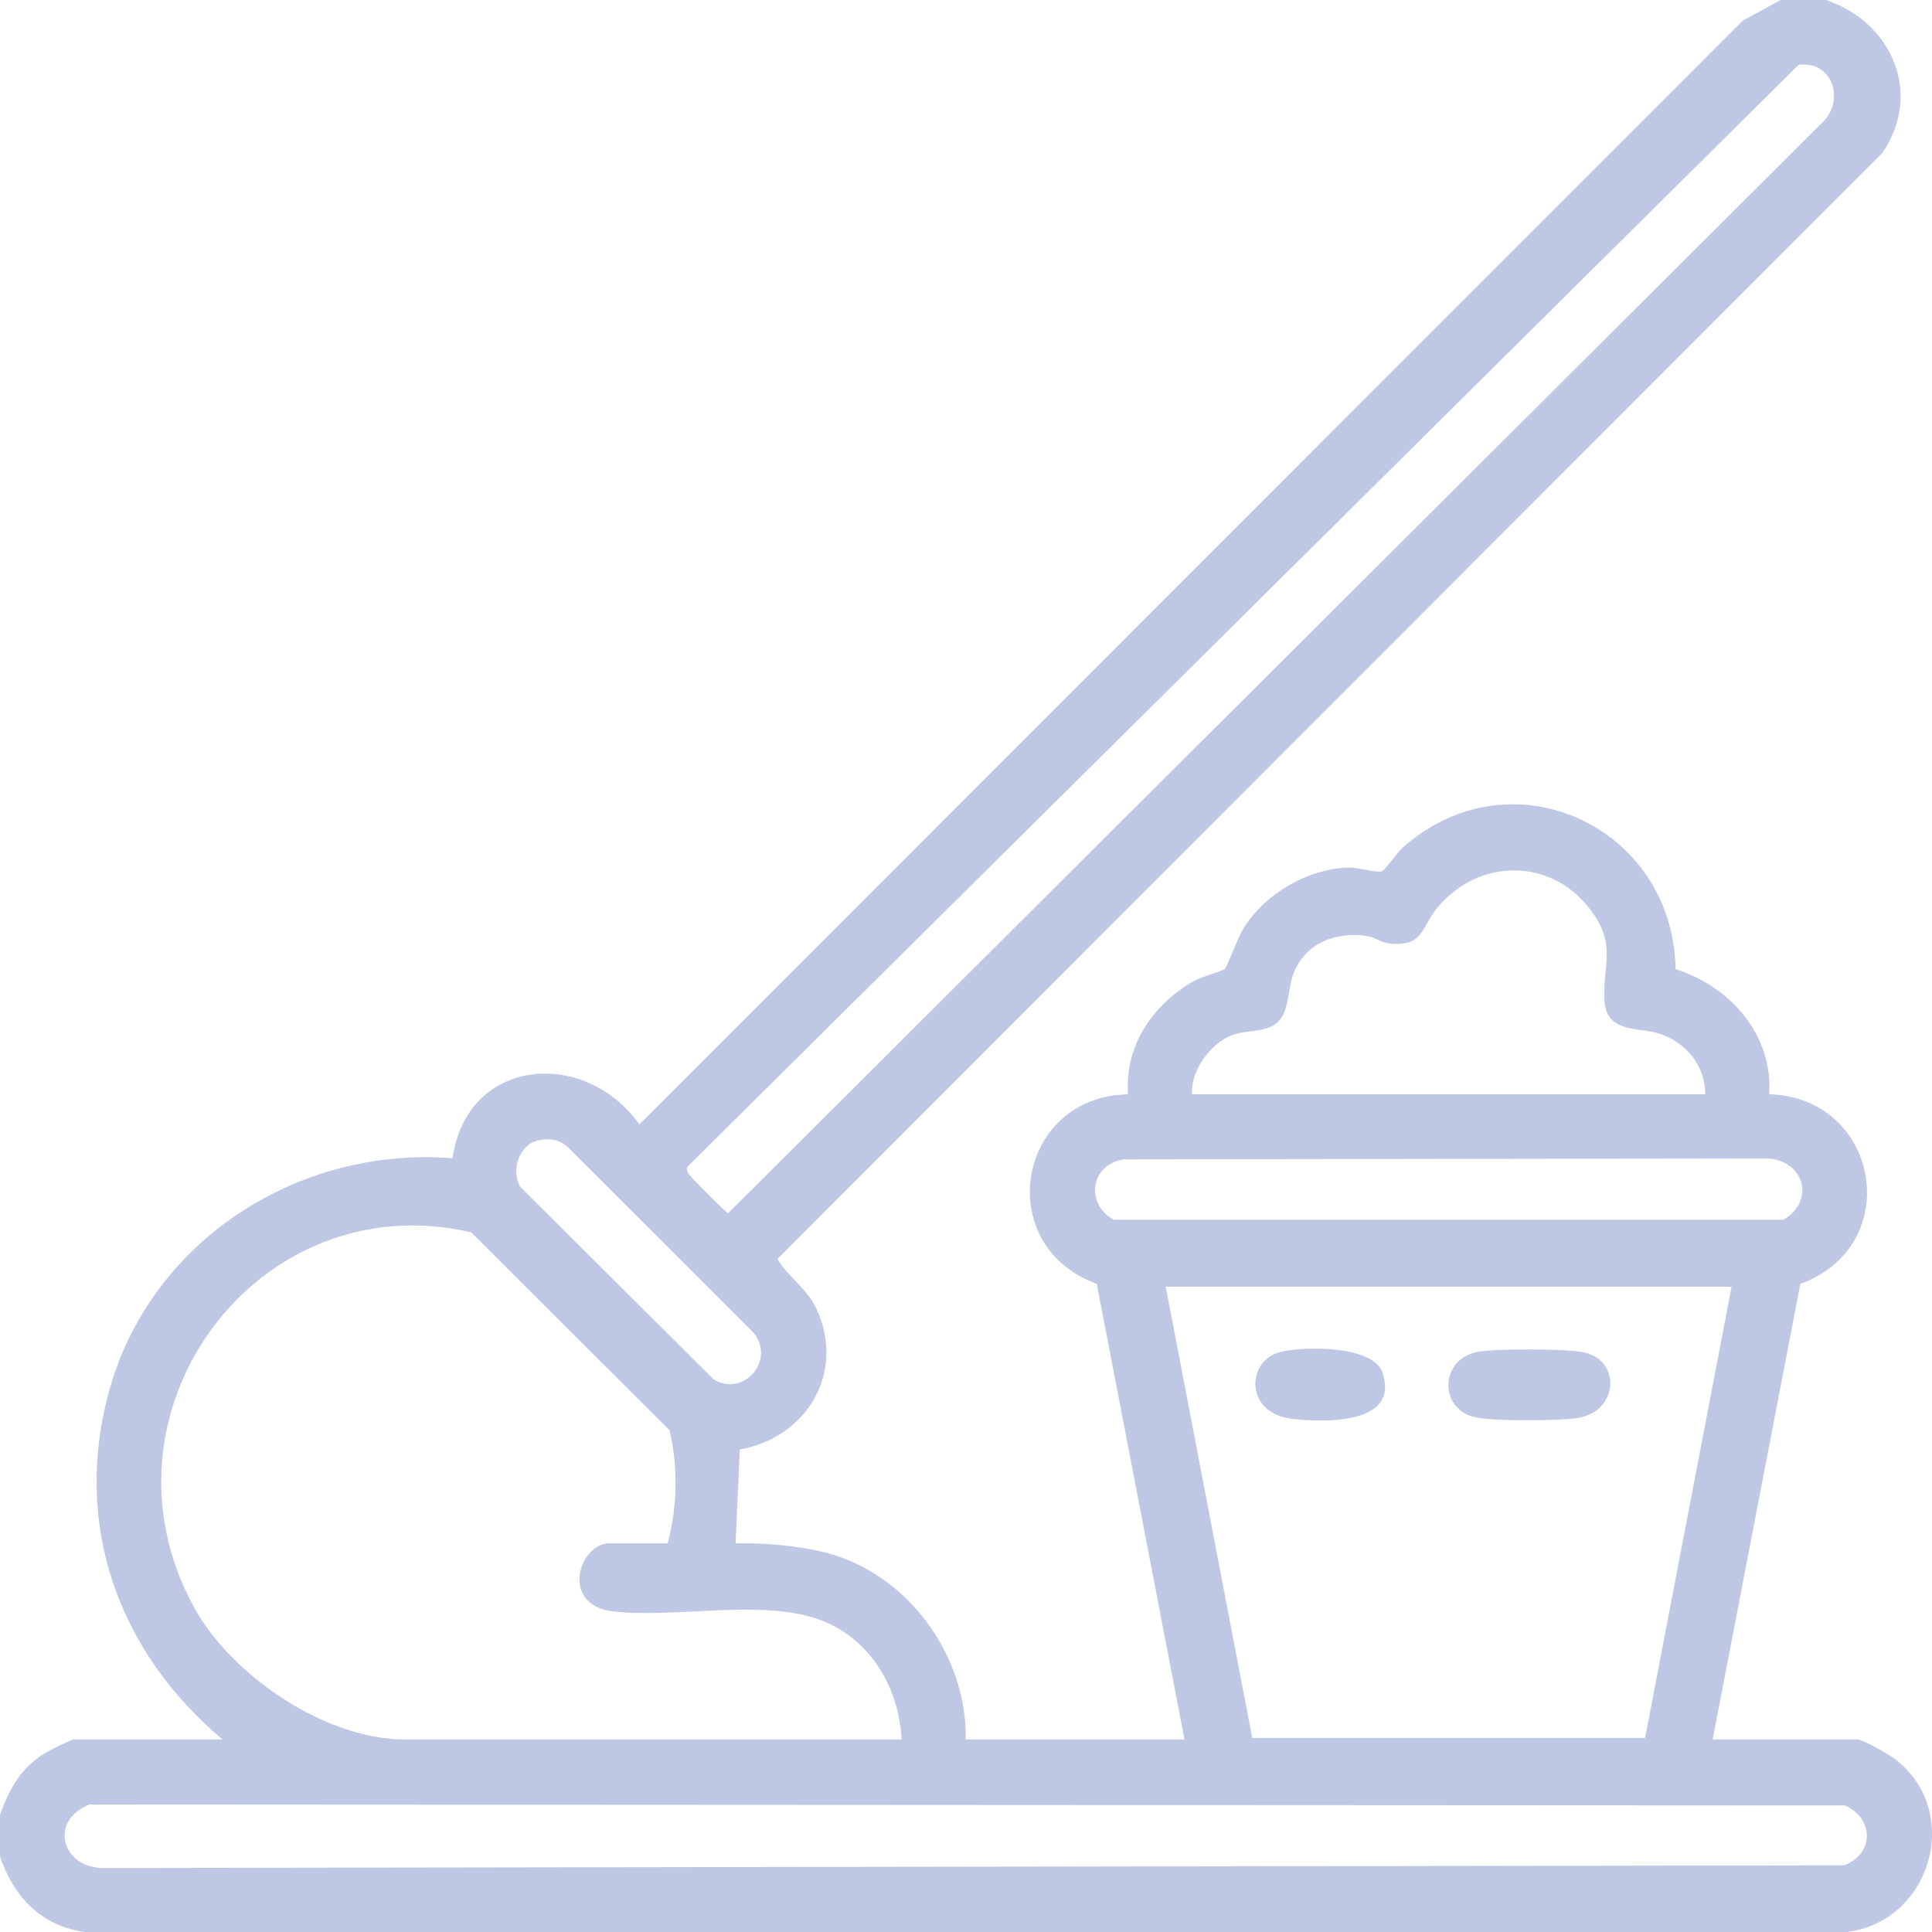 <svg width="26" height="26" viewBox="0 0 26 26" fill="none" xmlns="http://www.w3.org/2000/svg">
<path d="M24.572 0C25.455 0.294 25.881 1.252 25.333 2.056L10.462 16.943C10.616 17.199 10.86 17.334 10.991 17.621C11.383 18.479 10.851 19.348 9.956 19.506L9.899 20.769C10.3 20.766 10.726 20.796 11.117 20.896C12.217 21.179 13.017 22.281 12.996 23.41H15.941L14.76 17.278C13.342 16.759 13.686 14.755 15.18 14.727C15.136 14.068 15.512 13.52 16.067 13.202C16.17 13.143 16.451 13.07 16.486 13.038C16.509 13.019 16.663 12.607 16.732 12.496C17.02 12.031 17.599 11.689 18.149 11.676C18.284 11.673 18.525 11.749 18.597 11.725C18.639 11.711 18.803 11.471 18.885 11.399C20.354 10.11 22.519 11.132 22.549 13.042C23.283 13.276 23.861 13.922 23.809 14.726C25.295 14.771 25.644 16.762 24.228 17.278L23.048 23.41H25.002C25.072 23.41 25.423 23.613 25.501 23.672C26.426 24.378 25.982 25.867 24.85 26H1.142C0.554 25.919 0.184 25.526 0 24.984V24.425C0.134 24.046 0.308 23.746 0.676 23.553C0.728 23.526 0.966 23.41 0.99 23.41H2.996C1.601 22.237 0.98 20.54 1.46 18.75C2.007 16.706 4.006 15.422 6.09 15.587C6.284 14.23 7.863 14.095 8.605 15.131L23.454 0.278L23.963 0H24.572ZM1.204 24.284C0.655 24.497 0.829 25.141 1.394 25.139L24.818 25.103C25.224 24.946 25.223 24.472 24.829 24.297L1.204 24.284ZM6.341 16.584C3.458 15.915 1.173 19.015 2.613 21.633C3.121 22.556 4.381 23.41 5.457 23.41H12.133C12.101 22.719 11.719 22.069 11.066 21.811C10.29 21.504 9.09 21.784 8.248 21.685C7.528 21.599 7.795 20.77 8.198 20.77H8.986C9.114 20.272 9.13 19.748 9.01 19.247L6.341 16.584ZM16.852 23.388H22.139L23.303 17.316H15.688L16.852 23.388ZM17.247 18.19C17.558 18.12 18.488 18.099 18.609 18.482C18.832 19.181 17.803 19.141 17.389 19.094C16.744 19.02 16.764 18.299 17.247 18.19ZM19.888 18.192C20.131 18.148 21.094 18.147 21.326 18.202C21.817 18.317 21.781 18.991 21.235 19.082C20.985 19.123 20.084 19.128 19.847 19.072C19.357 18.956 19.378 18.284 19.888 18.192V18.192ZM7.641 15.437C7.53 15.335 7.393 15.314 7.246 15.346V15.346C6.982 15.404 6.871 15.752 7.003 15.974L9.598 18.558C10.007 18.82 10.455 18.29 10.131 17.924L7.641 15.437ZM15.116 15.602H15.116C14.668 15.682 14.604 16.203 14.99 16.415H24.001C24.433 16.162 24.283 15.617 23.786 15.59L15.116 15.602ZM24.547 1.626C24.827 1.321 24.652 0.816 24.204 0.872H24.205L9.288 15.665C9.238 15.708 9.231 15.733 9.263 15.793C9.28 15.827 9.764 16.313 9.798 16.328L24.547 1.626ZM21.399 12.237C20.866 11.537 19.9 11.548 19.344 12.214C19.125 12.476 19.161 12.741 18.708 12.698C18.584 12.686 18.506 12.612 18.401 12.597C17.97 12.533 17.557 12.695 17.402 13.116C17.336 13.297 17.348 13.553 17.235 13.71C17.092 13.908 16.804 13.849 16.589 13.927C16.298 14.033 16.02 14.403 16.042 14.726H22.947L22.947 14.727C22.952 14.324 22.658 13.992 22.28 13.896C22.015 13.829 21.621 13.884 21.593 13.476C21.559 12.985 21.771 12.725 21.399 12.237Z" fill="#BEC7E3"/>
</svg>
